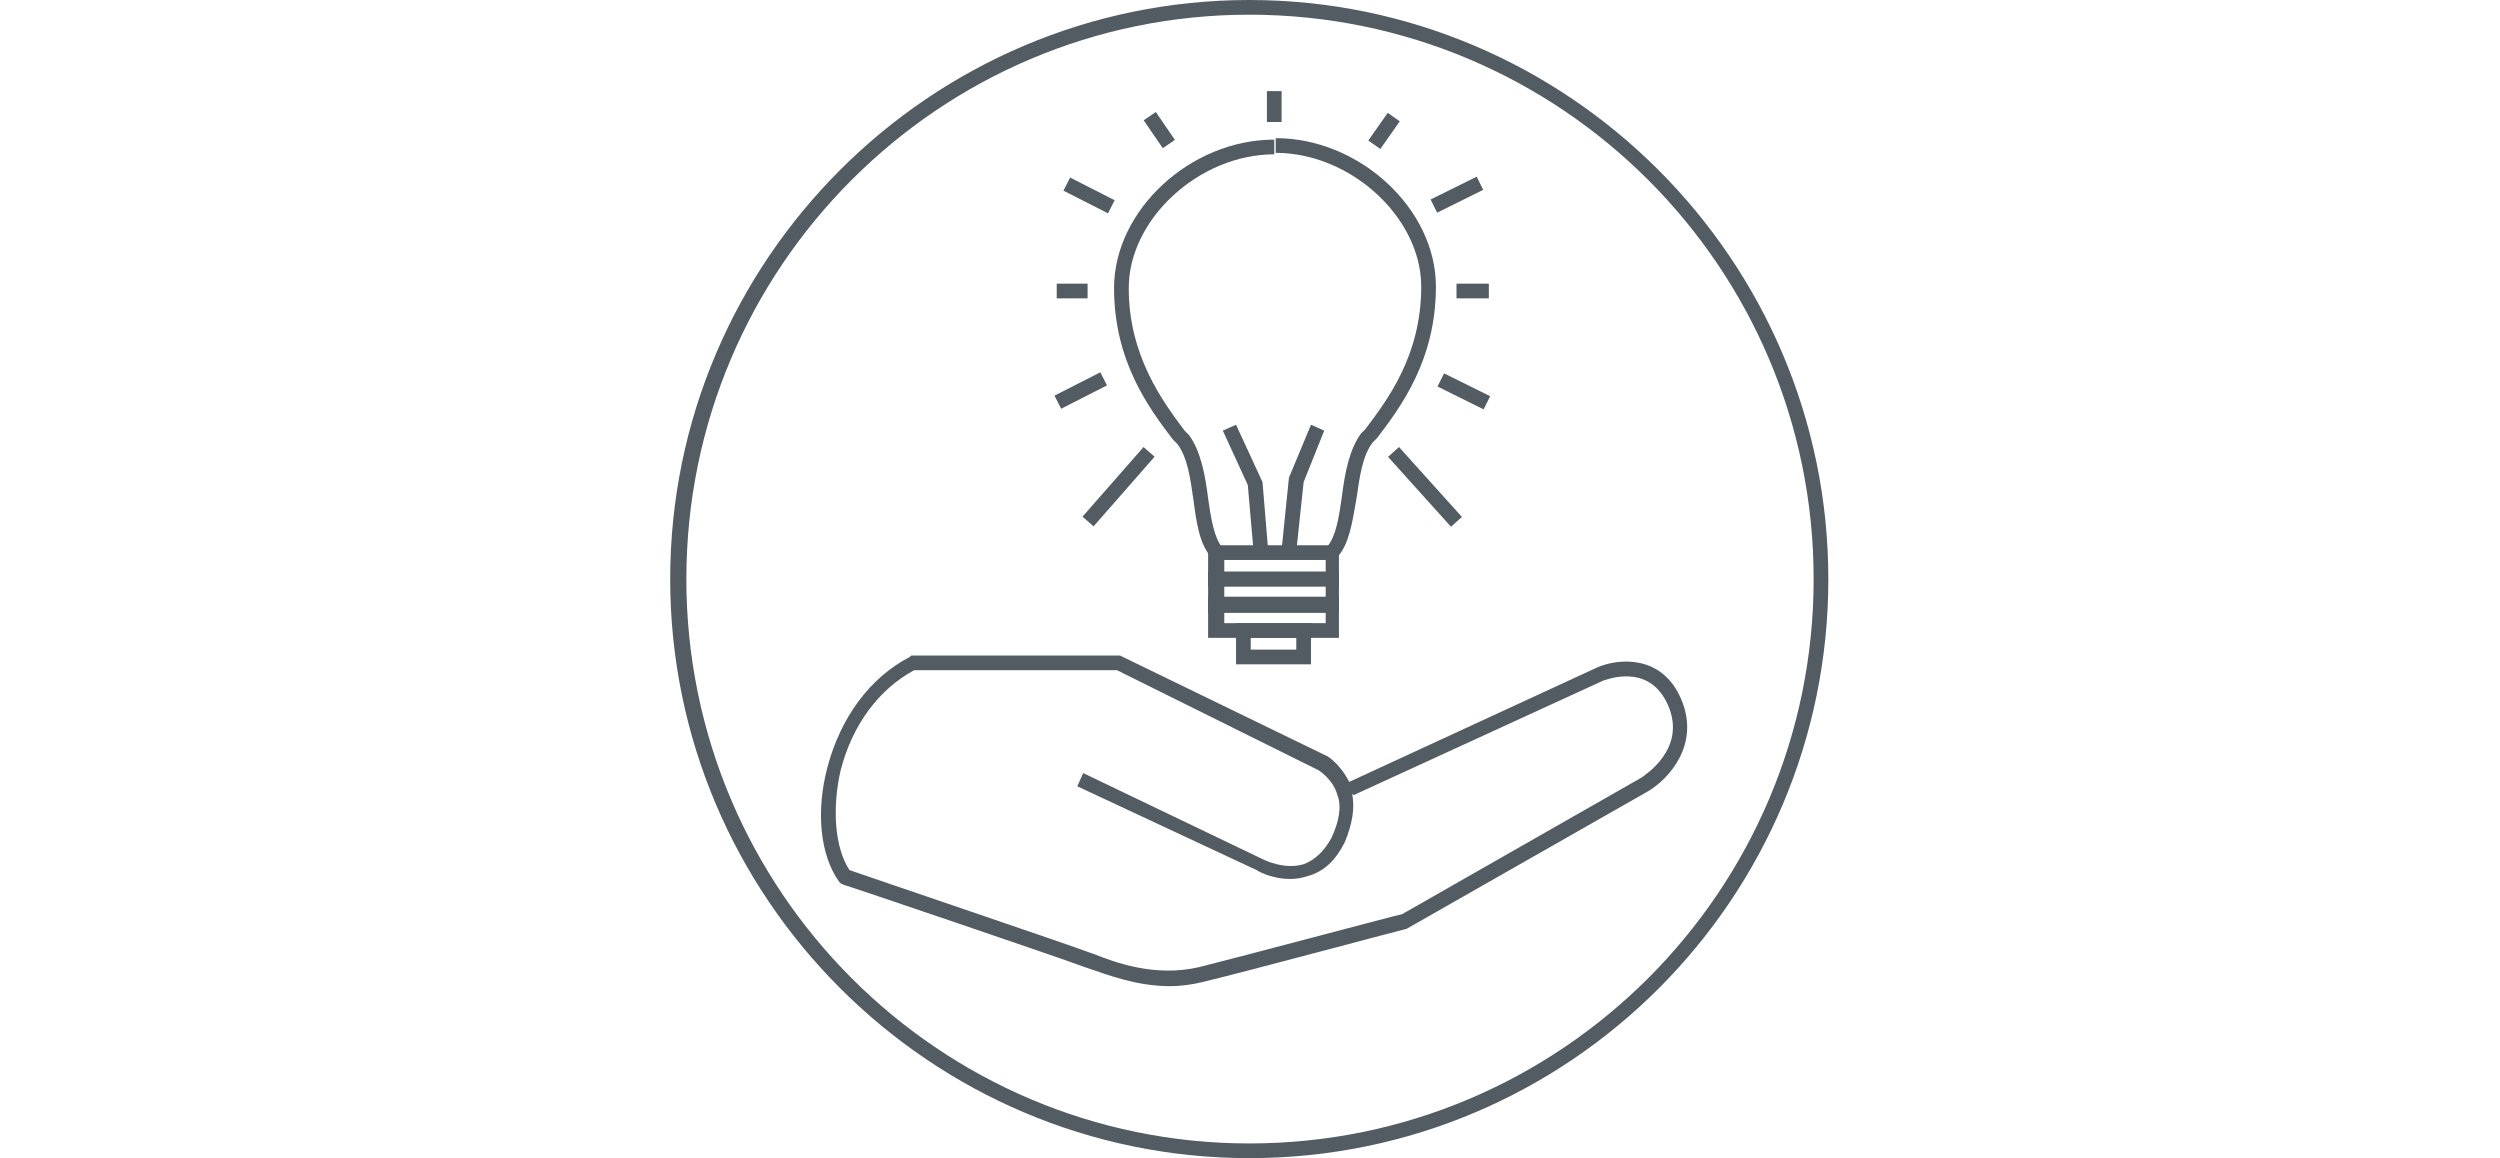 <?xml version="1.0" encoding="UTF-8"?> <svg xmlns="http://www.w3.org/2000/svg" xmlns:xlink="http://www.w3.org/1999/xlink" version="1.1" id="Ebene_1" x="0px" y="0px" viewBox="0 0 170.1 78.8" style="enable-background:new 0 0 170.1 78.8;" xml:space="preserve"> <style type="text/css"> .st0{fill:#525C62;} </style> <path class="st0" d="M85,78.8c-21.7,0-39.4-17.7-39.4-39.4S63.3,0,85,0s39.4,17.7,39.4,39.4S106.8,78.8,85,78.8z M85,1 C63.9,1,46.7,18.2,46.7,39.4S63.9,77.8,85,77.8c21.2,0,38.4-17.2,38.4-38.4S106.2,1,85,1z"></path> <path class="st0" d="M79.6,67.1c-2.3,0-4.3-0.8-5.5-1.2l-0.3-0.1c-1.3-0.5-16.3-5.6-16.4-5.6l-0.2-0.1l-0.1-0.1 c-1.3-1.8-1.6-4.8-0.8-7.8c0.9-3.4,2.9-6.1,5.6-7.5l0.1-0.1h14.2l14,6.8c0.1,0,1,0.6,1.6,1.8l16.9-7.8c1.4-0.6,4.4-0.9,5.7,2.2 c1.3,3.1-0.9,5.4-2.2,6.2l-16.5,9.4c-0.1,0-10.5,2.8-13.8,3.6C81.1,67,80.3,67.1,79.6,67.1z M57.8,59.2c1.7,0.6,15,5.1,16.3,5.6 l0.3,0.1c1.5,0.6,4.2,1.6,7.2,0.9c3.2-0.8,12.9-3.4,13.8-3.6l16.3-9.3c0.1-0.1,3.1-1.9,1.8-4.9c-1.3-3-4.3-1.7-4.4-1.7l-17,7.8 l-0.1-0.1c0.2,1,0,2.1-0.5,3.3c-0.6,1.2-1.4,2-2.5,2.3c-1.7,0.6-3.4-0.3-3.5-0.4l-12.2-5.7l0.4-0.9L86,58.5c0,0,1.4,0.7,2.7,0.3 c0.8-0.3,1.4-0.9,1.9-1.8c0.5-1.1,0.7-2.1,0.4-2.9c-0.3-1.1-1.3-1.7-1.3-1.7L76,45.6H62.2c-2.4,1.3-4.2,3.7-5,6.8 C56.6,55,56.8,57.7,57.8,59.2z"></path> <path class="st0" d="M91.1,39.9h-8.9v-2.8h8.9V39.9z M83.3,38.9h6.9v-0.8h-6.9V38.9z"></path> <path class="st0" d="M91.1,41.7h-8.9v-2.8h8.9V41.7z M83.3,40.7h6.9v-0.8h-6.9V40.7z"></path> <path class="st0" d="M91.1,43.4h-8.9v-2.8h8.9V43.4z M83.3,42.4h6.9v-0.8h-6.9V42.4z"></path> <path class="st0" d="M89.2,45.2h-5.1v-2.8h5.1V45.2z M85.1,44.2h3.1v-0.8h-3.1V44.2z"></path> <path class="st0" d="M82.4,37.9c-0.8-0.9-1-2.4-1.2-3.9c-0.2-1.4-0.4-2.9-1.1-3.8l-0.3-0.3c-1.6-2.1-4-5.3-4-10.3 c0-5.3,5.2-10.1,10.9-10.1v1c-5.1,0-9.9,4.4-9.9,9.1c0,4.6,2.3,7.7,3.8,9.7l0.3,0.3c0.8,1.1,1.1,2.7,1.3,4.3c0.2,1.4,0.4,2.7,1,3.4 L82.4,37.9z"></path> <path class="st0" d="M91,37.9l-0.7-0.7c0.6-0.7,0.8-2,1-3.4c0.2-1.6,0.5-3.2,1.3-4.3l0.3-0.3c1.5-2,3.8-5,3.8-9.7 c0-4.7-4.8-9.1-9.9-9.1v-1c5.7,0,10.9,4.8,10.9,10.1c0,5-2.4,8.2-4,10.3l-0.3,0.3c-0.7,0.9-0.9,2.4-1.1,3.8C92,35.6,91.8,37,91,37.9 z"></path> <polygon class="st0" points="85.3,37.6 84.9,33 83.2,29.3 84.1,28.9 85.9,32.8 86.3,37.6 "></polygon> <polygon class="st0" points="88.2,37.5 87.2,37.4 87.7,32.5 89.2,28.9 90.1,29.3 88.7,32.8 "></polygon> <rect x="86.2" y="6.2" class="st0" width="1" height="2.1"></rect> <rect x="93" y="8.4" transform="matrix(0.575 -0.818 0.818 0.575 32.753 80.805)" class="st0" width="2.3" height="1"></rect> <rect x="97.4" y="12.8" transform="matrix(0.896 -0.444 0.444 0.896 4.384 45.351)" class="st0" width="3.5" height="1"></rect> <rect x="99.1" y="19.3" class="st0" width="2.2" height="1"></rect> <rect x="99.1" y="24.9" transform="matrix(0.444 -0.896 0.896 0.444 31.499 104.038)" class="st0" width="1" height="3.5"></rect> <rect x="96.5" y="29.9" transform="matrix(0.743 -0.669 0.669 0.743 2.741 73.428)" class="st0" width="1" height="6.4"></rect> <rect x="78.4" y="7.7" transform="matrix(0.825 -0.565 0.565 0.825 8.786 46.129)" class="st0" width="1" height="2.3"></rect> <rect x="73.6" y="11.6" transform="matrix(0.454 -0.891 0.891 0.454 28.608 73.283)" class="st0" width="1" height="3.4"></rect> <rect x="71.9" y="19.3" class="st0" width="2.1" height="1"></rect> <rect x="71.8" y="26.1" transform="matrix(0.891 -0.454 0.454 0.891 -4.076 36.262)" class="st0" width="3.5" height="1"></rect> <rect x="73" y="32.6" transform="matrix(0.659 -0.752 0.752 0.659 1.032 68.567)" class="st0" width="6.3" height="1"></rect> </svg> 
